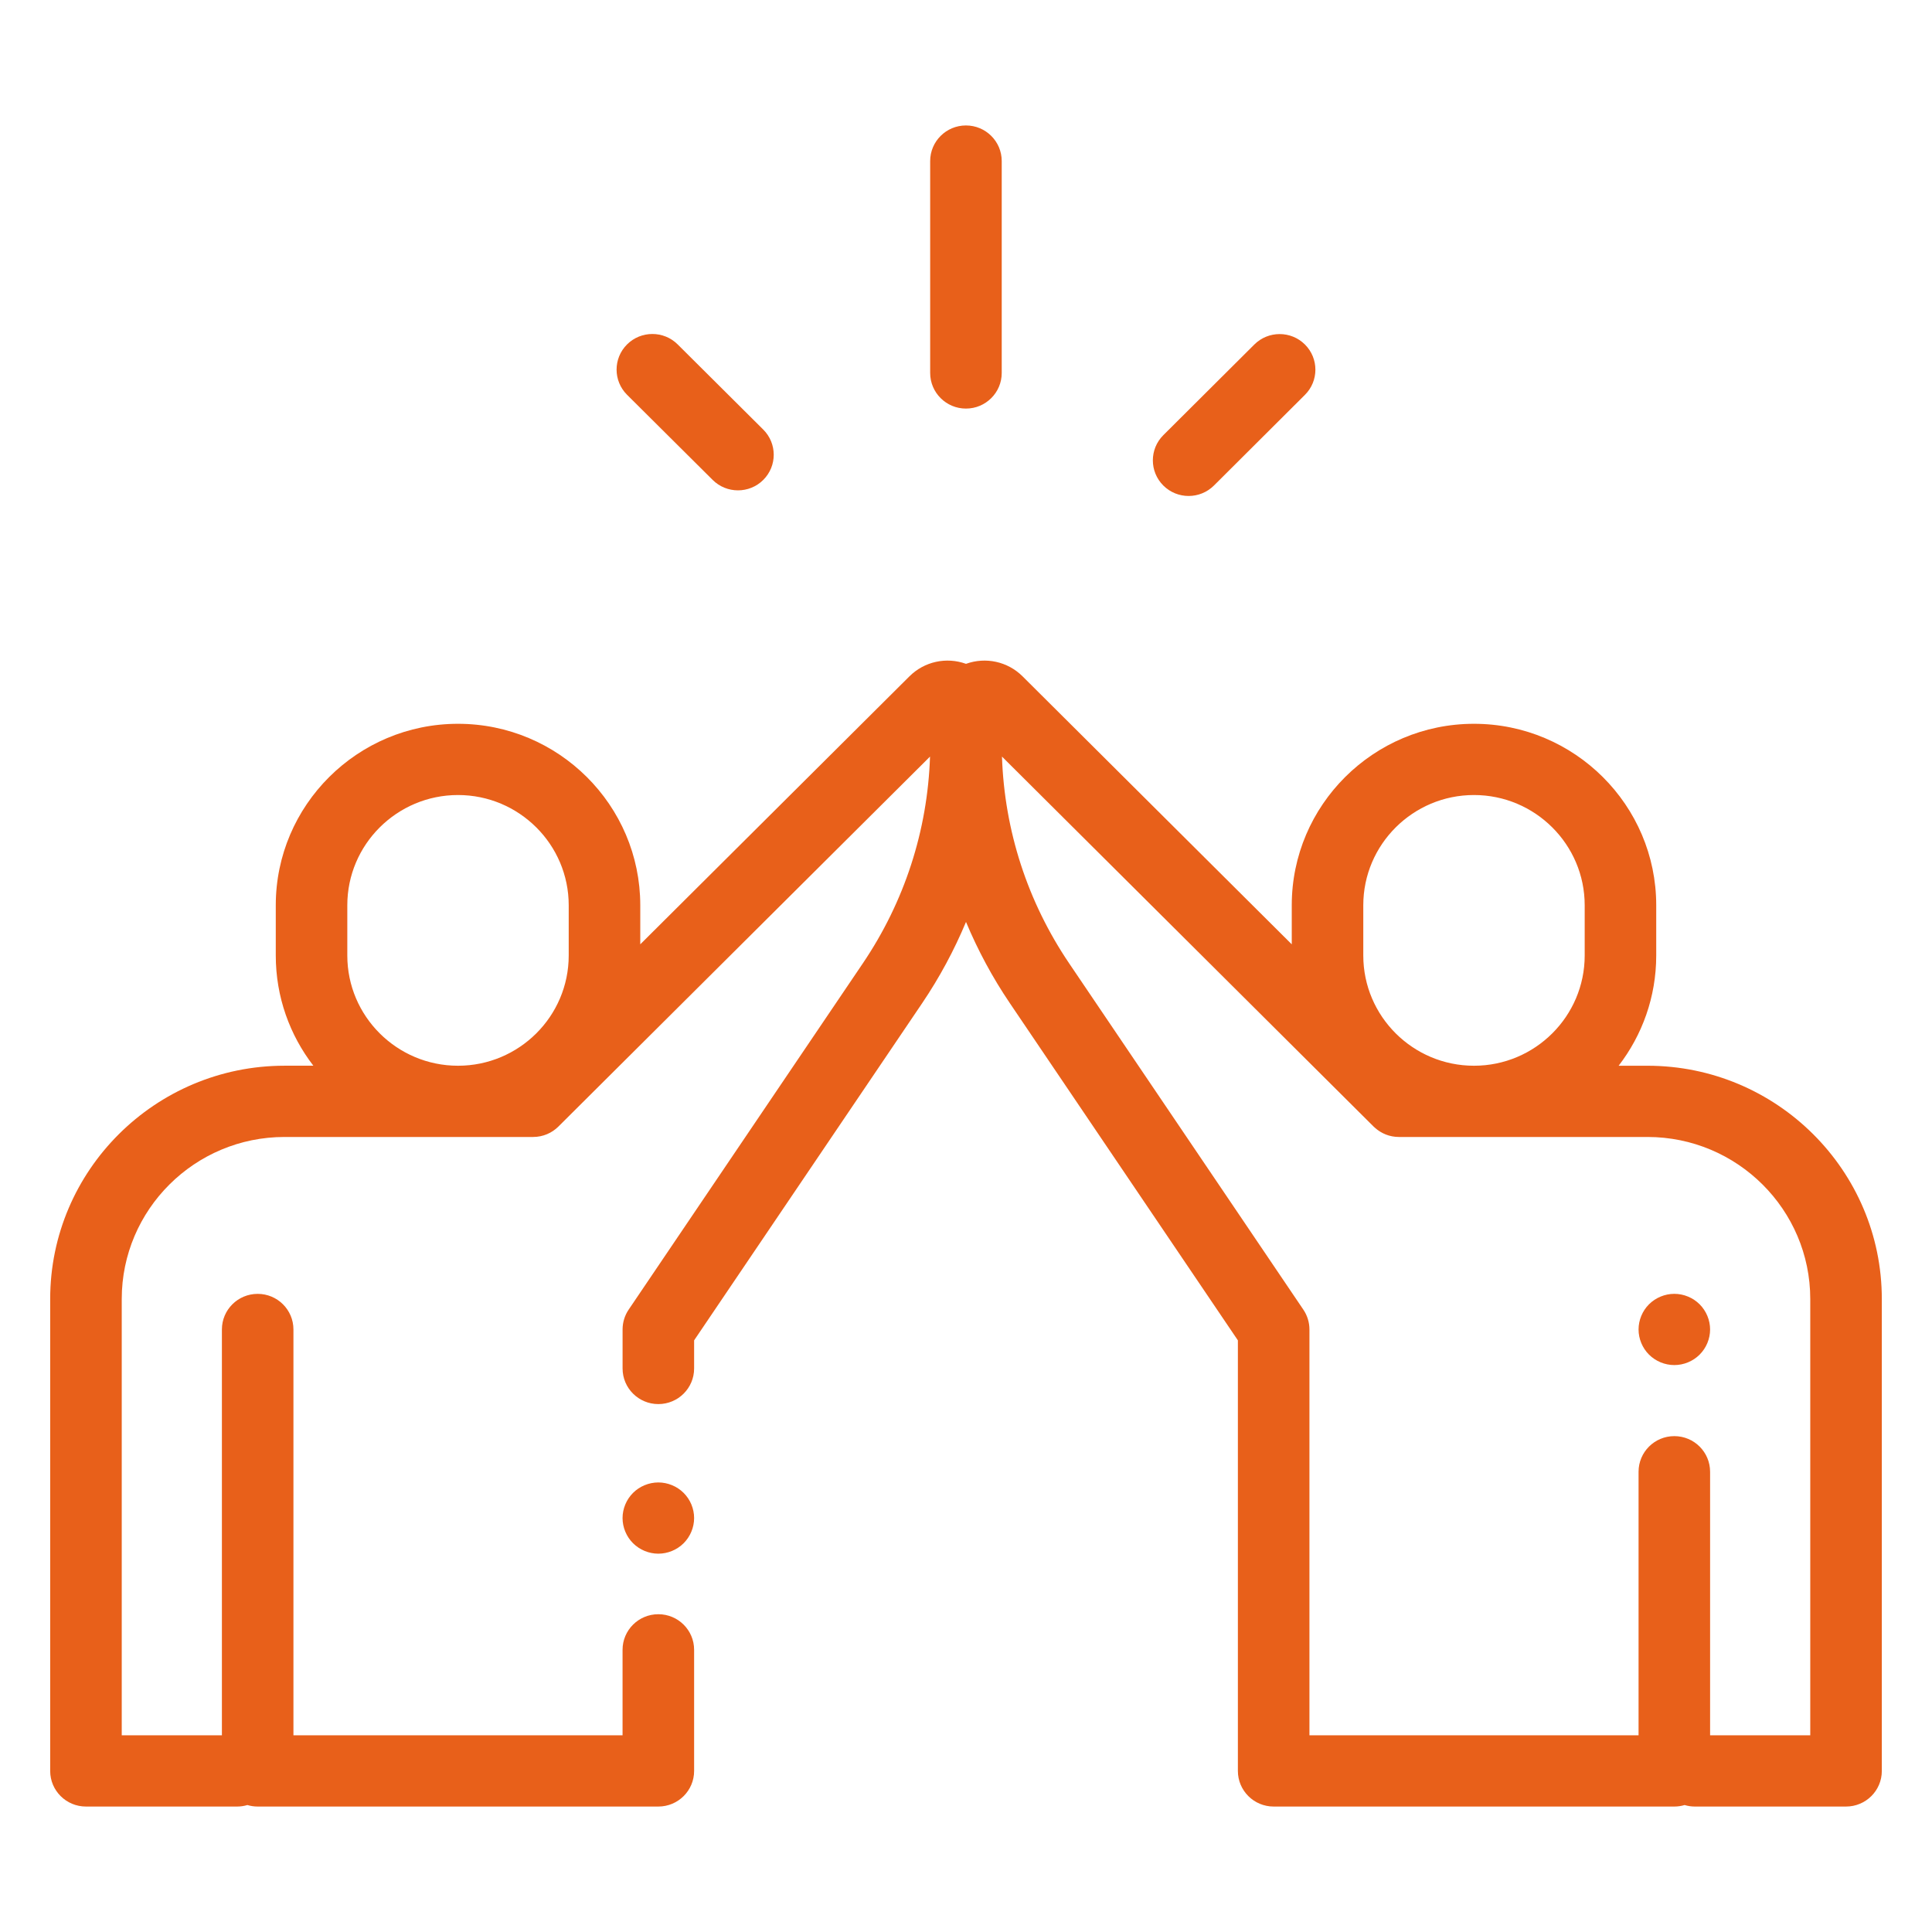 <?xml version="1.0" encoding="UTF-8"?>
<svg width="77px" height="77px" viewBox="0 0 77 77" version="1.1" xmlns="http://www.w3.org/2000/svg" xmlns:xlink="http://www.w3.org/1999/xlink">
    <!-- Generator: Sketch 54.1 (76490) - https://sketchapp.com -->
    <title>We cover</title>
    <desc>Created with Sketch.</desc>
    <g id="We-cover" stroke="none" stroke-width="1" fill="none" fill-rule="evenodd">
        <g id="Icon/Culture/We-cover-your-needs" fill="#E8601A">
            <g id="Group" transform="translate(2, 5)">
                <path d="M36.498,3.55271368e-15 C35.711,3.55271368e-15 35.072,0.636 35.072,1.419 L35.072,9.864 C35.072,10.648 35.711,11.284 36.498,11.284 C37.285,11.284 37.924,10.648 37.924,9.864 L37.924,1.419 C37.924,0.636 37.285,3.55271368e-15 36.498,3.55271368e-15 Z" id="Path" fill-rule="nonzero"></path>
                <path d="M28.419,12.12 L25.008,8.726 C24.451,8.172 23.548,8.173 22.991,8.727 C22.435,9.282 22.435,10.181 22.992,10.735 L26.404,14.128 C26.682,14.405 27.047,14.543 27.412,14.543 C27.777,14.543 28.142,14.405 28.42,14.127 C28.977,13.573 28.976,12.674 28.419,12.12 Z" id="Path" fill-rule="nonzero"></path>
                <path d="M50.008,8.73 C49.451,8.176 48.548,8.176 47.991,8.731 L44.364,12.344 C43.808,12.899 43.808,13.797 44.365,14.352 C44.644,14.629 45.008,14.767 45.373,14.767 C45.738,14.767 46.103,14.628 46.382,14.351 L50.008,10.737 C50.565,10.183 50.564,9.284 50.008,8.73 Z" id="Path" fill-rule="nonzero"></path>
                <path d="M63.661,37.475 L62.511,37.475 C63.45,36.256 64.009,34.733 64.009,33.082 L64.009,31.079 C64.009,27.091 60.751,23.847 56.746,23.847 C52.741,23.847 49.483,27.091 49.483,31.079 L49.483,32.636 L38.756,21.957 C38.161,21.364 37.286,21.174 36.5,21.457 C35.715,21.174 34.839,21.364 34.244,21.957 L23.518,32.636 L23.518,31.079 C23.517,27.091 20.259,23.847 16.254,23.847 C12.249,23.847 8.991,27.091 8.991,31.079 L8.991,33.082 C8.991,34.733 9.55,36.256 10.489,37.474 L9.339,37.474 C4.189,37.475 0,41.645 0,46.772 L0,65.581 C0,66.364 0.638,67 1.426,67 L7.45,67 C7.592,67 7.73,66.979 7.86,66.94 C7.99,66.979 8.127,67 8.27,67 L24.238,67 C25.026,67 25.664,66.364 25.664,65.581 L25.664,60.754 C25.664,59.97 25.026,59.335 24.238,59.335 C23.451,59.335 22.812,59.97 22.812,60.754 L22.812,64.161 L9.695,64.161 L9.695,47.986 C9.695,47.202 9.057,46.567 8.27,46.567 C7.482,46.567 6.844,47.202 6.844,47.986 L6.844,64.161 L2.852,64.161 L2.852,46.772 C2.852,43.211 5.762,40.314 9.339,40.314 L19.248,40.314 C19.64,40.314 19.996,40.156 20.254,39.9 C20.255,39.899 20.255,39.899 20.256,39.898 L35.066,25.154 C34.969,28.102 34.048,30.941 32.387,33.396 L23.056,47.194 C22.897,47.428 22.813,47.704 22.813,47.986 L22.813,49.54 C22.813,50.324 23.451,50.96 24.238,50.96 C25.026,50.96 25.664,50.324 25.664,49.54 L25.664,48.42 L34.753,34.982 C35.447,33.955 36.029,32.87 36.5,31.744 C36.971,32.87 37.553,33.955 38.248,34.982 L47.336,48.42 L47.336,65.581 C47.336,66.364 47.974,67 48.762,67 L64.73,67 C64.873,67 65.01,66.979 65.14,66.94 C65.27,66.979 65.408,67 65.55,67 L71.574,67 C72.362,67 73,66.364 73,65.581 L73,46.772 C73,41.645 68.811,37.475 63.661,37.475 Z M20.666,33.082 C20.666,35.504 18.687,37.475 16.254,37.475 C13.821,37.475 11.842,35.504 11.842,33.082 L11.842,31.079 C11.842,28.657 13.821,26.686 16.254,26.686 C18.687,26.686 20.666,28.657 20.666,31.079 L20.666,33.082 Z M52.334,31.079 C52.334,28.657 54.313,26.686 56.746,26.686 C59.179,26.686 61.158,28.657 61.158,31.079 L61.158,33.082 C61.158,35.504 59.179,37.475 56.746,37.475 C54.313,37.475 52.334,35.504 52.334,33.082 L52.334,31.079 Z M70.148,64.161 L70.148,64.161 L66.156,64.161 L66.156,53.657 C66.156,52.873 65.518,52.237 64.73,52.237 C63.943,52.237 63.305,52.873 63.305,53.657 L63.305,64.161 L50.188,64.161 L50.188,47.986 C50.188,47.704 50.103,47.428 49.944,47.194 L40.613,33.397 C38.952,30.941 38.031,28.102 37.934,25.154 L52.744,39.898 C52.763,39.917 52.78,39.932 52.797,39.946 C53.05,40.174 53.384,40.314 53.752,40.314 L63.661,40.314 C67.238,40.314 70.148,43.211 70.148,46.773 L70.148,64.161 L70.148,64.161 Z" id="Shape" fill-rule="nonzero"></path>
                <path d="M65.738,46.982 C65.473,46.718 65.105,46.566 64.73,46.566 C64.355,46.566 63.988,46.718 63.722,46.982 C63.457,47.246 63.305,47.613 63.305,47.986 C63.305,48.359 63.457,48.725 63.722,48.989 C63.988,49.254 64.355,49.405 64.73,49.405 C65.105,49.405 65.473,49.254 65.738,48.989 C66.004,48.725 66.156,48.359 66.156,47.986 C66.156,47.613 66.004,47.248 65.738,46.982 Z" id="Path" fill-rule="nonzero"></path>
                <path d="M25.246,54.499 C24.981,54.235 24.613,54.083 24.238,54.083 C23.863,54.083 23.495,54.235 23.23,54.499 C22.965,54.763 22.812,55.129 22.812,55.502 C22.812,55.875 22.965,56.242 23.23,56.506 C23.496,56.77 23.863,56.922 24.238,56.922 C24.613,56.922 24.981,56.77 25.246,56.506 C25.511,56.242 25.664,55.875 25.664,55.502 C25.664,55.129 25.512,54.763 25.246,54.499 Z" id="Path" fill-rule="nonzero"></path>
            </g>
        </g>
    </g>
</svg>
